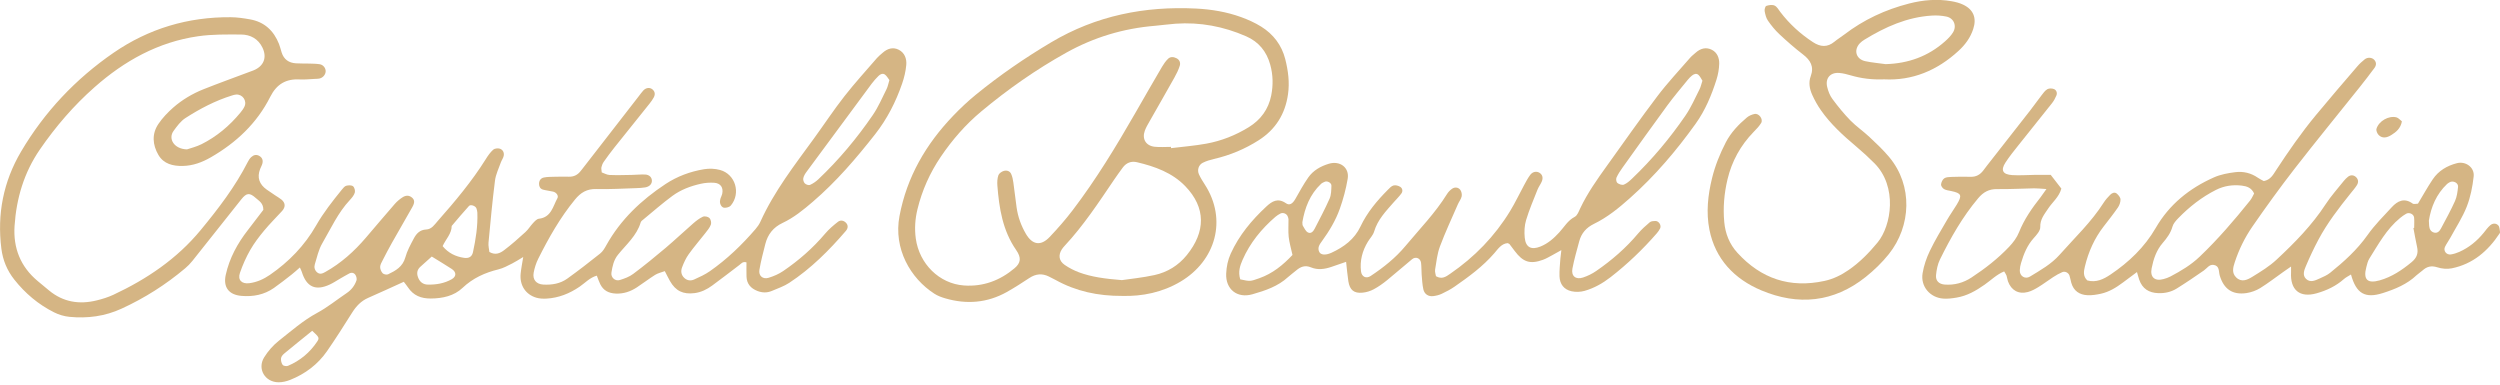 <svg width="318" height="49" viewBox="0 0 318 49" fill="none" xmlns="http://www.w3.org/2000/svg">
<g clip-path="url(#clip0_4425_5909)">
<path d="M62.249 32.05C63.024 32.502 63.629 32.196 64.113 31.83C65.064 31.114 65.953 30.32 66.833 29.518C67.203 29.184 67.463 28.736 67.808 28.37C68.017 28.15 68.28 27.851 68.544 27.824C70.124 27.647 70.329 26.255 70.903 25.209C71.08 24.891 70.765 24.47 70.36 24.376C69.931 24.277 69.491 24.234 69.07 24.12C68.732 24.03 68.571 23.747 68.567 23.408C68.559 22.988 68.772 22.661 69.184 22.579C69.609 22.492 70.057 22.496 70.494 22.485C71.123 22.469 71.752 22.461 72.381 22.477C72.998 22.492 73.474 22.245 73.847 21.769C73.926 21.671 74.009 21.572 74.083 21.474C76.474 18.396 78.86 15.317 81.251 12.239C81.443 11.991 81.624 11.732 81.836 11.504C82.186 11.134 82.678 11.091 83.012 11.386C83.342 11.68 83.35 12.046 83.15 12.408C83 12.683 82.815 12.938 82.619 13.186C81.129 15.05 79.627 16.91 78.141 18.777C77.673 19.367 77.225 19.972 76.792 20.589C76.651 20.79 76.56 21.034 76.501 21.273C76.462 21.447 76.521 21.639 76.541 21.93C76.859 22.04 77.193 22.241 77.535 22.256C78.475 22.296 79.418 22.264 80.358 22.249C80.924 22.241 81.487 22.174 82.049 22.198C82.595 22.221 82.918 22.555 82.922 22.996C82.925 23.408 82.611 23.747 82.068 23.837C81.699 23.9 81.317 23.919 80.944 23.931C79.246 23.982 77.547 24.093 75.853 24.045C74.653 24.014 73.867 24.49 73.132 25.39C71.241 27.694 69.794 30.261 68.469 32.903C68.19 33.458 67.997 34.071 67.883 34.68C67.718 35.569 68.213 36.147 69.106 36.198C70.199 36.261 71.264 36.084 72.161 35.439C73.588 34.413 74.98 33.336 76.352 32.239C76.682 31.975 76.918 31.567 77.126 31.189C78.947 27.926 81.573 25.445 84.659 23.408C86.149 22.425 87.801 21.816 89.55 21.525C90.211 21.415 90.946 21.443 91.587 21.619C93.545 22.15 94.268 24.576 92.959 26.145C92.798 26.341 92.412 26.44 92.137 26.428C91.791 26.416 91.536 25.94 91.583 25.567C91.599 25.445 91.622 25.319 91.662 25.201C91.721 25.024 91.823 24.855 91.862 24.674C92.043 23.868 91.665 23.298 90.836 23.247C90.278 23.212 89.7 23.251 89.157 23.373C87.86 23.66 86.606 24.128 85.536 24.914C84.274 25.842 83.095 26.88 81.88 27.879C81.734 27.997 81.546 28.122 81.498 28.284C80.995 29.982 79.658 31.099 78.605 32.404C78.058 33.084 77.901 33.87 77.775 34.672C77.677 35.286 78.243 35.805 78.841 35.62C79.434 35.435 80.052 35.211 80.539 34.845C81.947 33.792 83.311 32.679 84.655 31.543C85.855 30.529 86.995 29.443 88.182 28.413C88.559 28.087 88.964 27.765 89.413 27.564C89.633 27.466 90.069 27.56 90.242 27.733C90.419 27.91 90.51 28.335 90.423 28.571C90.278 28.968 89.979 29.314 89.711 29.66C89.016 30.552 88.269 31.405 87.612 32.325C87.25 32.828 86.983 33.414 86.763 33.996C86.578 34.48 86.629 34.987 87.069 35.376C87.447 35.71 87.891 35.738 88.304 35.549C88.988 35.239 89.684 34.924 90.297 34.495C92.475 32.974 94.374 31.146 96.104 29.137C96.348 28.854 96.572 28.535 96.725 28.197C98.475 24.325 101.074 21.002 103.547 17.598C104.84 15.816 106.055 13.976 107.408 12.247C108.721 10.568 110.164 8.987 111.559 7.371C111.764 7.135 112.019 6.943 112.251 6.734C112.865 6.18 113.584 5.948 114.331 6.333C115.074 6.715 115.346 7.478 115.279 8.252C115.208 9.054 115.015 9.868 114.752 10.631C113.95 12.962 112.845 15.128 111.312 17.082C108.898 20.157 106.366 23.11 103.393 25.661C102.198 26.687 100.975 27.686 99.544 28.358C98.365 28.913 97.665 29.805 97.351 31.028C97.071 32.121 96.784 33.214 96.596 34.327C96.47 35.077 97.028 35.561 97.759 35.337C98.408 35.14 99.065 34.857 99.623 34.476C101.605 33.127 103.401 31.559 104.954 29.723C105.434 29.156 106.012 28.661 106.598 28.205C106.912 27.961 107.337 28.036 107.624 28.354C107.923 28.685 107.86 29.058 107.592 29.373C105.454 31.861 103.146 34.169 100.39 35.978C99.717 36.422 98.923 36.689 98.172 37.008C97.571 37.263 96.95 37.248 96.336 37.008C95.499 36.678 94.984 36.104 94.956 35.176C94.936 34.566 94.952 33.953 94.952 33.375C94.473 33.226 94.284 33.532 94.048 33.709C92.892 34.578 91.76 35.474 90.588 36.324C89.928 36.807 89.196 37.173 88.359 37.283C86.896 37.472 85.937 37.012 85.218 35.742C85.005 35.368 84.82 34.979 84.561 34.488C84.105 34.657 83.68 34.747 83.334 34.963C82.536 35.463 81.789 36.045 80.999 36.56C80.193 37.083 79.324 37.385 78.333 37.342C77.433 37.303 76.757 36.965 76.352 36.151C76.187 35.816 76.073 35.463 75.915 35.062C75.031 35.305 74.429 35.986 73.718 36.473C72.44 37.342 71.06 37.896 69.515 37.983C69.082 38.006 68.622 37.987 68.213 37.865C66.853 37.46 66.09 36.284 66.224 34.834C66.287 34.169 66.424 33.509 66.554 32.691C65.992 33.025 65.579 33.3 65.139 33.52C64.577 33.8 64.014 34.114 63.413 34.26C61.687 34.684 60.158 35.364 58.825 36.627C57.759 37.637 56.305 37.963 54.799 37.971C53.568 37.979 52.589 37.598 51.897 36.556C51.732 36.308 51.539 36.076 51.363 35.844C49.798 36.552 48.319 37.24 46.825 37.892C45.917 38.289 45.304 38.954 44.785 39.776C43.747 41.423 42.705 43.07 41.596 44.67C40.421 46.361 38.817 47.564 36.906 48.323C36.45 48.504 35.935 48.626 35.444 48.626C33.71 48.626 32.691 46.919 33.603 45.449C34.091 44.663 34.74 43.92 35.467 43.346C37.044 42.107 38.542 40.77 40.338 39.803C41.659 39.092 42.843 38.124 44.093 37.283C44.691 36.882 45.111 36.339 45.343 35.675C45.41 35.482 45.339 35.18 45.225 34.991C45.044 34.692 44.73 34.621 44.408 34.794C44.018 34.999 43.641 35.227 43.26 35.443C42.823 35.695 42.406 35.978 41.95 36.19C40.138 37.035 38.982 36.501 38.388 34.578C38.341 34.425 38.258 34.283 38.145 34.024C37.747 34.366 37.433 34.661 37.095 34.924C36.352 35.502 35.613 36.092 34.842 36.63C33.603 37.495 32.204 37.763 30.718 37.637C29.098 37.503 28.367 36.524 28.716 34.956C29.188 32.825 30.207 30.965 31.535 29.259C32.227 28.37 32.904 27.474 33.497 26.695C33.505 25.838 32.947 25.555 32.542 25.193C31.744 24.478 31.363 24.517 30.686 25.366C28.61 27.969 26.55 30.587 24.474 33.186C24.203 33.528 23.892 33.843 23.558 34.126C21.093 36.202 18.4 37.916 15.463 39.261C13.34 40.236 11.127 40.523 8.842 40.303C8.174 40.24 7.478 40.031 6.876 39.728C4.883 38.73 3.204 37.315 1.82 35.565C0.904 34.409 0.358 33.096 0.173 31.618C-0.381 27.222 0.433 23.09 2.678 19.284C5.662 14.228 9.621 10.033 14.449 6.711C18.915 3.636 23.924 2.142 29.365 2.19C30.175 2.197 30.993 2.319 31.795 2.461C33.627 2.783 34.818 3.896 35.491 5.598C35.628 5.948 35.711 6.318 35.825 6.675C36.108 7.564 36.745 8 37.645 8.055C38.211 8.091 38.778 8.071 39.344 8.087C39.784 8.099 40.224 8.103 40.661 8.169C41.121 8.236 41.455 8.681 41.423 9.105C41.392 9.534 41.042 9.919 40.59 9.998C40.405 10.029 40.212 10.029 40.028 10.037C39.399 10.065 38.77 10.139 38.145 10.104C36.383 10.006 35.192 10.694 34.374 12.317C32.687 15.671 30.053 18.148 26.814 20.012C25.701 20.652 24.533 21.085 23.252 21.108C22.009 21.136 20.822 20.861 20.146 19.701C19.403 18.423 19.293 17.035 20.146 15.769C20.665 14.999 21.333 14.303 22.033 13.685C23.173 12.687 24.478 11.912 25.89 11.35C27.757 10.607 29.648 9.927 31.528 9.219C31.764 9.129 31.999 9.05 32.235 8.956C33.533 8.437 33.993 7.336 33.395 6.078C32.853 4.938 31.854 4.395 30.655 4.391C28.834 4.383 26.994 4.352 25.202 4.611C20.126 5.339 15.813 7.745 12.023 11.095C9.373 13.43 7.077 16.104 5.072 19.017C3.055 21.95 2.084 25.229 1.852 28.74C1.667 31.551 2.607 33.925 4.801 35.754C5.284 36.155 5.768 36.56 6.251 36.957C8.04 38.431 10.085 38.754 12.282 38.215C13.014 38.038 13.745 37.81 14.425 37.495C18.683 35.502 22.509 32.923 25.532 29.259C27.777 26.538 29.916 23.75 31.524 20.589C31.634 20.369 31.775 20.149 31.956 19.984C32.251 19.713 32.605 19.61 32.986 19.835C33.368 20.055 33.478 20.397 33.376 20.798C33.316 21.038 33.179 21.258 33.089 21.494C32.664 22.595 32.994 23.456 33.93 24.12C34.288 24.376 34.653 24.615 35.019 24.859C35.278 25.036 35.557 25.186 35.797 25.382C36.316 25.811 36.34 26.337 35.872 26.849C35.109 27.682 34.303 28.48 33.584 29.349C32.943 30.124 32.326 30.93 31.83 31.798C31.303 32.718 30.867 33.705 30.521 34.708C30.207 35.608 30.749 36.155 31.728 36.021C32.68 35.895 33.541 35.506 34.327 34.967C36.745 33.304 38.75 31.232 40.205 28.689C41.148 27.037 42.312 25.567 43.499 24.104C43.653 23.916 43.837 23.68 44.054 23.625C44.325 23.554 44.718 23.542 44.907 23.692C45.092 23.841 45.202 24.265 45.131 24.501C45.029 24.843 44.765 25.158 44.514 25.429C42.988 27.053 42.088 29.074 40.987 30.961C40.523 31.755 40.323 32.715 40.047 33.611C39.933 33.977 40.012 34.362 40.334 34.641C40.696 34.952 41.046 34.782 41.376 34.598C43.377 33.481 45.052 31.975 46.535 30.241C47.761 28.806 48.976 27.367 50.215 25.944C50.498 25.622 50.84 25.331 51.201 25.099C51.591 24.847 52.023 24.796 52.42 25.146C52.739 25.429 52.774 25.759 52.452 26.334C51.587 27.867 50.702 29.384 49.837 30.918C49.436 31.629 49.059 32.357 48.689 33.08C48.547 33.359 48.363 33.658 48.355 33.949C48.347 34.22 48.489 34.558 48.677 34.759C48.811 34.901 49.184 34.975 49.361 34.893C50.329 34.433 51.233 33.929 51.559 32.738C51.787 31.905 52.22 31.122 52.629 30.348C52.955 29.727 53.399 29.227 54.217 29.192C54.913 29.16 55.275 28.571 55.687 28.103C57.897 25.602 60.036 23.051 61.809 20.216C62.072 19.791 62.371 19.367 62.737 19.04C62.918 18.879 63.33 18.832 63.578 18.911C63.959 19.032 64.156 19.414 64.073 19.819C64.014 20.114 63.806 20.377 63.704 20.668C63.437 21.435 63.059 22.19 62.961 22.98C62.627 25.598 62.387 28.225 62.139 30.855C62.096 31.276 62.214 31.704 62.249 32.05ZM113.132 10.186C112.947 9.951 112.806 9.667 112.574 9.494C112.279 9.274 111.964 9.439 111.736 9.667C111.426 9.978 111.131 10.304 110.871 10.654C108.107 14.377 105.351 18.105 102.603 21.84C102.418 22.087 102.241 22.37 102.179 22.665C102.135 22.87 102.226 23.18 102.371 23.326C102.521 23.475 102.867 23.597 103.032 23.522C103.421 23.349 103.791 23.09 104.101 22.799C106.704 20.33 108.996 17.59 111.021 14.633C111.725 13.607 112.216 12.439 112.778 11.319C112.935 10.996 112.998 10.619 113.132 10.186ZM23.786 19.001C24.235 18.844 24.974 18.671 25.634 18.341C27.565 17.373 29.192 16.005 30.568 14.342C30.765 14.102 30.957 13.847 31.091 13.568C31.449 12.825 30.859 11.971 30.034 12.026C29.849 12.038 29.668 12.097 29.487 12.152C27.376 12.809 25.43 13.831 23.586 15.018C22.98 15.408 22.512 16.056 22.076 16.654C21.353 17.652 22.147 18.962 23.786 19.001ZM56.301 31.307C57.028 32.192 57.952 32.64 59.029 32.797C59.635 32.888 60.036 32.66 60.161 32.081C60.519 30.43 60.783 28.759 60.72 27.061C60.712 26.876 60.665 26.687 60.606 26.514C60.496 26.196 59.874 25.96 59.654 26.2C58.895 27.026 58.184 27.89 57.457 28.74C57.449 29.73 56.706 30.419 56.301 31.307ZM54.921 32.632C54.398 33.1 53.942 33.513 53.482 33.922C53.057 34.299 52.982 34.751 53.171 35.266C53.383 35.852 53.8 36.19 54.421 36.202C55.487 36.221 56.521 36.052 57.464 35.514C58.07 35.168 58.074 34.609 57.453 34.205C56.678 33.701 55.884 33.226 54.921 32.632ZM39.713 42.076C38.479 43.074 37.307 44.014 36.151 44.973C35.966 45.127 35.77 45.362 35.746 45.579C35.719 45.854 35.793 46.196 35.955 46.412C36.057 46.55 36.442 46.613 36.627 46.534C38.168 45.882 39.414 44.851 40.342 43.452C40.649 42.984 40.602 42.889 39.713 42.076Z" fill="#D5B584"/>
<path d="M260.854 22.245C261.31 22.835 261.758 23.417 262.206 23.991C261.904 25.076 261.062 25.713 260.52 26.538C260.04 27.27 259.49 27.891 259.521 28.89C259.533 29.354 259.049 29.888 258.684 30.293C257.858 31.213 257.418 32.306 257.076 33.458C256.985 33.757 256.93 34.072 256.918 34.382C256.887 35.105 257.579 35.562 258.204 35.184C259.545 34.37 260.925 33.6 261.986 32.401C263.901 30.238 266.016 28.249 267.581 25.788C267.817 25.418 268.112 25.084 268.422 24.773C268.646 24.549 268.981 24.388 269.264 24.632C269.48 24.817 269.724 25.119 269.728 25.371C269.735 25.713 269.594 26.11 269.397 26.397C268.827 27.223 268.202 28.009 267.585 28.807C266.409 30.325 265.65 32.031 265.202 33.887C265.053 34.504 264.935 35.129 265.501 35.668C266.622 35.982 267.581 35.514 268.477 34.909C270.797 33.344 272.794 31.441 274.202 29.004C275.936 25.996 278.499 23.948 281.613 22.564C282.454 22.19 283.413 22.013 284.341 21.899C285.356 21.773 286.339 22.009 287.204 22.611C287.455 22.788 287.742 22.914 287.954 23.032C288.816 22.87 289.142 22.226 289.515 21.655C291.1 19.234 292.747 16.859 294.591 14.634C296.313 12.554 298.078 10.505 299.84 8.453C300.123 8.119 300.453 7.816 300.795 7.545C301.157 7.254 301.711 7.297 302.002 7.608C302.309 7.934 302.273 8.312 302.034 8.638C301.401 9.499 300.744 10.344 300.08 11.178C297.335 14.614 294.544 18.019 291.847 21.494C289.999 23.877 288.23 26.326 286.516 28.803C285.552 30.195 284.797 31.728 284.263 33.352C284.043 34.02 283.854 34.72 284.444 35.29C285.139 35.97 285.894 35.581 286.519 35.196C287.585 34.539 288.678 33.871 289.586 33.022C291.886 30.879 294.088 28.642 295.818 25.984C296.502 24.934 297.351 23.995 298.133 23.012C298.287 22.819 298.472 22.642 298.664 22.485C298.987 22.222 299.399 22.249 299.686 22.528C300.005 22.839 300.013 23.208 299.797 23.554C299.565 23.924 299.27 24.254 298.994 24.6C297.5 26.464 296.038 28.355 294.91 30.474C294.32 31.583 293.785 32.719 293.298 33.875C293.085 34.374 292.849 35.007 293.325 35.471C293.872 35.998 294.505 35.672 295.075 35.416C295.531 35.212 296.01 35.007 296.392 34.7C298.157 33.281 299.82 31.779 301.149 29.9C302.049 28.626 303.17 27.506 304.235 26.354C304.974 25.556 305.824 25.127 306.885 25.89C307.042 26.004 307.357 25.905 307.565 25.905C308.214 24.832 308.784 23.79 309.445 22.811C310.176 21.722 311.257 21.085 312.511 20.759C313.636 20.468 314.78 21.29 314.65 22.446C314.505 23.743 314.249 25.068 313.773 26.279C313.227 27.667 312.389 28.945 311.67 30.266C311.462 30.651 311.19 31.005 311.002 31.398C310.762 31.901 311.182 32.448 311.749 32.365C312.114 32.31 312.48 32.192 312.818 32.043C314.049 31.496 315.063 30.667 315.912 29.629C316.187 29.291 316.443 28.921 316.773 28.642C317.084 28.378 317.524 28.371 317.795 28.689C317.964 28.886 317.949 29.243 318.004 29.53C318.016 29.582 317.972 29.652 317.941 29.703C316.467 31.933 314.552 33.584 311.867 34.13C311.281 34.248 310.597 34.185 310.023 34.001C309.256 33.753 308.682 33.91 308.128 34.417C307.896 34.63 307.616 34.791 307.392 35.003C306.174 36.159 304.668 36.776 303.103 37.276C300.854 37.995 299.71 37.362 299.046 34.917C298.723 35.121 298.405 35.267 298.153 35.491C297.143 36.387 295.967 36.941 294.678 37.307C292.535 37.913 291.292 36.898 291.422 34.63C291.434 34.453 291.422 34.272 291.422 33.902C291.005 34.193 290.711 34.394 290.424 34.598C289.449 35.286 288.505 36.022 287.495 36.647C286.976 36.965 286.35 37.189 285.749 37.28C283.976 37.539 282.867 36.773 282.352 35.05C282.199 34.539 282.352 33.828 281.593 33.698C281.019 33.6 280.736 34.127 280.331 34.406C279.195 35.192 278.055 35.97 276.883 36.698C276.179 37.138 275.381 37.315 274.54 37.288C273.341 37.248 272.503 36.725 272.106 35.569C272.012 35.298 271.945 35.015 271.823 34.606C271.151 35.109 270.6 35.514 270.054 35.923C269.193 36.568 268.285 37.134 267.219 37.366C266.673 37.484 266.103 37.575 265.548 37.551C264.514 37.508 263.759 37.008 263.465 35.963C263.378 35.66 263.339 35.345 263.236 35.05C263.107 34.681 262.67 34.465 262.317 34.618C261.915 34.791 261.534 35.007 261.168 35.247C260.535 35.656 259.934 36.12 259.293 36.509C258.868 36.769 258.416 37.02 257.941 37.146C256.757 37.457 255.833 36.934 255.413 35.786C255.326 35.55 255.31 35.29 255.228 35.054C255.169 34.885 255.051 34.74 254.929 34.524C253.962 34.921 253.254 35.644 252.444 36.21C251.351 36.981 250.215 37.63 248.882 37.854C248.328 37.948 247.754 38.023 247.196 37.983C245.493 37.865 244.274 36.43 244.554 34.756C244.715 33.781 245.049 32.802 245.481 31.909C246.13 30.553 246.92 29.259 247.675 27.958C248.053 27.305 248.497 26.692 248.886 26.047C249.621 24.836 249.511 24.577 248.178 24.297C247.876 24.235 247.542 24.199 247.282 24.05C247.093 23.94 246.885 23.653 246.901 23.464C246.928 23.189 247.085 22.843 247.302 22.689C247.53 22.528 247.891 22.517 248.198 22.505C249.016 22.477 249.834 22.461 250.651 22.489C251.347 22.512 251.858 22.23 252.267 21.695C252.421 21.494 252.566 21.294 252.723 21.093C254.544 18.77 256.368 16.446 258.184 14.119C258.688 13.474 259.155 12.805 259.655 12.161C259.883 11.866 260.111 11.528 260.421 11.347C260.646 11.217 261.043 11.229 261.29 11.339C261.573 11.469 261.715 11.822 261.573 12.149C261.428 12.491 261.247 12.833 261.019 13.12C259.616 14.893 258.192 16.651 256.785 18.424C256.199 19.163 255.601 19.894 255.09 20.684C254.461 21.659 254.744 22.194 255.951 22.273C256.887 22.332 257.834 22.257 258.774 22.245C259.443 22.237 260.131 22.245 260.854 22.245ZM260.307 24.046C259.576 24.003 259.156 23.948 258.735 23.955C257.17 23.983 255.601 24.077 254.037 24.054C252.999 24.038 252.283 24.431 251.623 25.218C249.629 27.588 248.119 30.25 246.763 33.006C246.468 33.604 246.331 34.311 246.264 34.984C246.189 35.719 246.641 36.147 247.388 36.199C248.615 36.285 249.747 35.974 250.777 35.298C252.511 34.158 254.143 32.888 255.57 31.382C256.077 30.848 256.553 30.215 256.82 29.538C257.481 27.883 258.479 26.46 259.568 25.08C259.753 24.836 259.922 24.581 260.307 24.046ZM286.724 24.612C286.386 23.869 285.788 23.688 285.155 23.61C284.011 23.472 282.906 23.633 281.864 24.16C280.052 25.076 278.479 26.311 277.076 27.757C276.777 28.068 276.447 28.43 276.337 28.827C276.109 29.648 275.625 30.293 275.098 30.903C274.284 31.842 273.919 32.963 273.687 34.134C273.463 35.255 274.092 35.809 275.196 35.499C275.495 35.416 275.802 35.318 276.073 35.172C277.406 34.469 278.692 33.706 279.796 32.652C282.116 30.439 284.196 28.017 286.201 25.52C286.429 25.241 286.567 24.895 286.724 24.612ZM306.987 29.004C307.019 28.996 307.05 28.988 307.082 28.984C307.082 28.548 307.117 28.107 307.074 27.675C307.027 27.227 306.457 26.967 306.06 27.191C305.788 27.345 305.533 27.529 305.289 27.73C303.571 29.141 302.529 31.068 301.373 32.908C301.18 33.218 301.098 33.604 301 33.965C300.579 35.558 301.125 36.108 302.702 35.66C304.235 35.223 305.525 34.362 306.748 33.352C307.424 32.798 307.636 32.208 307.447 31.39C307.27 30.596 307.141 29.798 306.987 29.004ZM308.953 28.068C308.969 28.367 308.973 28.552 308.989 28.74C309.024 29.145 309.205 29.471 309.602 29.582C310.038 29.703 310.31 29.405 310.49 29.067C311.104 27.911 311.741 26.767 312.275 25.575C312.523 25.021 312.602 24.376 312.665 23.763C312.716 23.256 312.02 22.918 311.576 23.193C311.469 23.259 311.359 23.319 311.269 23.401C309.901 24.702 309.224 26.338 308.953 28.068Z" fill="#D5B584"/>
<path d="M142.776 37.641C139.647 37.657 136.855 37.048 134.268 35.609C133.993 35.455 133.71 35.322 133.431 35.18C132.566 34.748 131.752 34.826 130.942 35.357C129.999 35.978 129.047 36.595 128.064 37.146C125.576 38.534 122.945 38.742 120.229 37.948C119.753 37.81 119.265 37.626 118.849 37.358C115.794 35.392 113.635 31.622 114.414 27.49C115.353 22.497 117.779 18.341 121.243 14.728C122.155 13.776 123.118 12.868 124.14 12.035C127.164 9.57 130.364 7.368 133.722 5.375C139.423 1.989 145.611 0.759 152.157 1.089C154.103 1.187 156.034 1.51 157.874 2.178C158.754 2.497 159.623 2.89 160.417 3.381C161.966 4.344 163.032 5.74 163.484 7.517C163.854 8.98 164.054 10.47 163.834 11.995C163.476 14.512 162.25 16.47 160.115 17.834C158.357 18.958 156.45 19.752 154.41 20.224C153.926 20.334 153.435 20.484 152.995 20.704C152.464 20.971 152.259 21.616 152.503 22.166C152.708 22.622 152.979 23.051 153.25 23.472C156.148 27.954 154.614 33.175 150.176 35.813C147.84 37.205 145.281 37.704 142.776 37.641ZM148.945 18.683C148.949 18.738 148.953 18.789 148.957 18.844C150.451 18.659 151.957 18.545 153.435 18.274C155.361 17.924 157.17 17.209 158.849 16.175C160.374 15.231 161.349 13.89 161.699 12.141C161.959 10.839 161.935 9.526 161.573 8.225C161.109 6.538 160.103 5.316 158.514 4.62C155.652 3.365 152.649 2.795 149.519 3.016C148.642 3.078 147.773 3.208 146.897 3.283C142.894 3.613 139.147 4.742 135.633 6.699C131.776 8.846 128.182 11.366 124.801 14.189C122.816 15.848 121.125 17.791 119.67 19.937C118.282 21.986 117.288 24.207 116.702 26.613C116.399 27.852 116.317 29.094 116.49 30.352C116.938 33.56 119.47 36.084 122.611 36.312C125.033 36.489 127.195 35.687 129.047 34.122C129.857 33.438 129.932 32.778 129.255 31.803C127.537 29.326 127.089 26.491 126.865 23.59C126.834 23.161 126.857 22.693 126.995 22.292C127.077 22.056 127.404 21.828 127.667 21.746C128.037 21.632 128.45 21.738 128.622 22.131C128.772 22.465 128.847 22.843 128.898 23.212C129.051 24.27 129.161 25.331 129.311 26.385C129.48 27.58 129.885 28.701 130.49 29.739C131.32 31.162 132.393 31.327 133.517 30.144C134.551 29.055 135.55 27.914 136.458 26.719C139.43 22.815 141.97 18.624 144.412 14.374C145.536 12.416 146.661 10.454 147.805 8.504C148.025 8.131 148.281 7.761 148.591 7.466C148.886 7.191 149.283 7.222 149.649 7.407C150.054 7.608 150.179 7.993 150.069 8.355C149.904 8.885 149.649 9.401 149.374 9.888C148.332 11.752 147.266 13.6 146.213 15.455C145.996 15.836 145.768 16.218 145.619 16.631C145.241 17.677 145.756 18.541 146.865 18.667C147.557 18.742 148.257 18.683 148.945 18.683ZM142.706 35.632C143.771 35.471 145.336 35.322 146.857 34.987C148.489 34.63 149.9 33.761 150.95 32.463C153.372 29.483 153.411 26.424 150.769 23.684C149.122 21.974 146.904 21.168 144.62 20.633C143.889 20.46 143.256 20.708 142.804 21.329C142.434 21.836 142.065 22.339 141.715 22.858C139.745 25.764 137.819 28.701 135.412 31.28C135.287 31.418 135.161 31.563 135.062 31.72C134.595 32.455 134.689 33.183 135.428 33.694C135.986 34.079 136.612 34.402 137.248 34.641C138.845 35.231 140.523 35.455 142.706 35.632Z" fill="#D5B584"/>
<path d="M198.605 31.815C198.082 32.106 197.768 32.29 197.449 32.459C197.06 32.664 196.679 32.896 196.27 33.045C194.638 33.639 193.734 33.348 192.676 31.933C192.452 31.634 192.232 31.335 192.004 31.044C191.969 31.001 191.894 30.985 191.768 30.926C190.978 30.989 190.537 31.677 190.07 32.216C188.611 33.902 186.838 35.196 185.029 36.454C184.518 36.812 183.956 37.103 183.39 37.37C183.056 37.527 182.678 37.622 182.309 37.665C181.684 37.744 181.18 37.413 181.047 36.788C180.917 36.179 180.885 35.546 180.834 34.921C180.795 34.421 180.822 33.914 180.756 33.419C180.677 32.841 180.075 32.597 179.623 32.967C178.554 33.84 177.52 34.763 176.447 35.632C175.912 36.065 175.342 36.474 174.736 36.796C174.308 37.028 173.801 37.181 173.313 37.228C172.228 37.335 171.689 36.89 171.512 35.786C171.387 34.995 171.328 34.193 171.225 33.305C170.522 33.549 169.936 33.749 169.35 33.95C168.497 34.24 167.616 34.366 166.767 34.013C166.008 33.694 165.434 33.922 164.868 34.406C164.534 34.693 164.168 34.944 163.846 35.239C162.552 36.43 160.929 36.969 159.301 37.433C157.359 37.987 155.88 36.78 155.971 34.799C156.01 33.922 156.179 33.073 156.553 32.251C157.618 29.916 159.218 28.001 161.074 26.275C161.805 25.595 162.544 25.139 163.575 25.854C164.042 26.181 164.428 25.898 164.766 25.312C165.293 24.388 165.8 23.448 166.409 22.579C167.042 21.675 167.978 21.148 169.028 20.83C170.443 20.401 171.67 21.321 171.426 22.744C171.206 24.038 170.864 25.324 170.423 26.558C169.897 28.04 169.083 29.393 168.151 30.675C167.86 31.076 167.538 31.508 167.813 32.051C168.009 32.44 168.615 32.491 169.358 32.153C170.938 31.425 172.287 30.435 173.054 28.811C173.899 27.022 175.149 25.536 176.529 24.148C176.745 23.928 176.985 23.661 177.26 23.59C177.516 23.523 177.874 23.617 178.11 23.767C178.393 23.944 178.467 24.313 178.267 24.596C177.976 25.001 177.61 25.351 177.28 25.729C176.289 26.861 175.236 27.942 174.787 29.456C174.65 29.92 174.265 30.305 174.001 30.733C173.29 31.897 172.959 33.151 173.12 34.516C173.203 35.2 173.769 35.491 174.347 35.105C175.979 34.024 177.512 32.806 178.766 31.3C180.575 29.129 182.564 27.097 184.062 24.679C184.223 24.419 184.455 24.183 184.703 24.011C185.053 23.767 185.474 23.818 185.729 24.125C185.898 24.329 185.981 24.706 185.926 24.97C185.851 25.328 185.592 25.638 185.442 25.984C184.668 27.769 183.838 29.534 183.158 31.355C182.812 32.283 182.71 33.305 182.545 34.292C182.497 34.579 182.619 34.889 182.655 35.133C183.421 35.577 183.94 35.184 184.455 34.83C187.557 32.703 190.129 30.057 192.087 26.845C192.739 25.776 193.274 24.636 193.875 23.531C194.115 23.09 194.347 22.642 194.646 22.245C194.961 21.828 195.444 21.75 195.814 21.974C196.207 22.21 196.321 22.631 196.097 23.126C195.943 23.468 195.708 23.779 195.57 24.125C195.063 25.406 194.516 26.68 194.119 27.997C193.907 28.697 193.875 29.495 193.946 30.23C194.068 31.473 194.78 31.826 195.936 31.363C196.895 30.977 197.642 30.321 198.33 29.57C198.963 28.886 199.415 28.044 200.308 27.58C200.642 27.407 200.823 26.888 201.007 26.495C201.927 24.553 203.162 22.811 204.408 21.078C206.535 18.117 208.627 15.125 210.828 12.223C212.114 10.525 213.585 8.964 214.984 7.348C215.189 7.112 215.444 6.924 215.68 6.711C216.297 6.157 217.017 5.953 217.764 6.342C218.436 6.692 218.7 7.384 218.684 8.091C218.668 8.772 218.542 9.475 218.338 10.124C217.709 12.11 216.907 14.036 215.692 15.73C213.235 19.163 210.506 22.371 207.341 25.186C205.93 26.444 204.467 27.643 202.757 28.473C201.778 28.949 201.153 29.664 200.878 30.694C200.571 31.846 200.233 32.99 200.013 34.158C199.832 35.113 200.437 35.609 201.365 35.298C201.955 35.102 202.533 34.819 203.044 34.465C205.018 33.104 206.822 31.547 208.367 29.7C208.808 29.177 209.327 28.713 209.85 28.272C210.019 28.131 210.317 28.111 210.561 28.107C211.009 28.103 211.363 28.673 211.163 29.063C211.049 29.283 210.907 29.491 210.742 29.68C208.961 31.724 207.011 33.592 204.868 35.255C203.866 36.033 202.769 36.654 201.55 37.001C201.031 37.146 200.422 37.166 199.899 37.048C198.935 36.835 198.405 36.143 198.369 35.153C198.342 34.402 198.432 33.647 198.479 32.896C198.507 32.613 198.55 32.326 198.605 31.815ZM216.549 10.266C216.388 10.018 216.262 9.731 216.05 9.534C215.774 9.279 215.46 9.42 215.204 9.625C215.012 9.782 214.835 9.967 214.678 10.159C213.809 11.233 212.912 12.283 212.098 13.391C210.172 16.017 208.281 18.671 206.382 21.325C206.091 21.73 205.812 22.155 205.611 22.607C205.533 22.788 205.596 23.169 205.733 23.275C205.949 23.44 206.339 23.574 206.559 23.484C206.948 23.323 207.29 23.016 207.601 22.717C210.152 20.283 212.405 17.594 214.394 14.693C215.098 13.666 215.601 12.503 216.168 11.386C216.337 11.06 216.411 10.682 216.549 10.266ZM157.76 35.534C159.041 35.813 159.034 35.794 160.178 35.392C161.88 34.795 163.205 33.706 164.404 32.428C164.223 31.595 163.999 30.867 163.921 30.128C163.842 29.389 163.909 28.638 163.897 27.891C163.897 27.769 163.838 27.651 163.799 27.533C163.677 27.183 163.201 26.987 162.867 27.164C162.647 27.282 162.427 27.411 162.238 27.576C160.461 29.11 159.002 30.891 158.055 33.053C157.728 33.8 157.465 34.579 157.76 35.534ZM165.662 28.257C165.682 28.461 165.658 28.61 165.717 28.705C165.906 29.008 166.063 29.393 166.346 29.554C166.743 29.782 167.046 29.444 167.223 29.098C167.876 27.828 168.552 26.566 169.126 25.261C169.342 24.773 169.334 24.176 169.358 23.621C169.374 23.267 168.847 22.977 168.524 23.114C168.355 23.189 168.171 23.264 168.041 23.385C166.614 24.73 165.969 26.452 165.662 28.257Z" fill="#D5B584"/>
<path d="M239.667 10.093C238.122 10.152 236.761 9.982 235.421 9.589C234.941 9.448 234.446 9.318 233.95 9.279C232.822 9.188 232.153 9.943 232.417 11.056C232.543 11.595 232.759 12.157 233.085 12.593C233.793 13.549 234.548 14.476 235.377 15.326C236.12 16.084 237.017 16.694 237.795 17.425C238.664 18.239 239.537 19.064 240.3 19.973C243.355 23.621 243.091 28.776 240.26 32.322C239.407 33.391 238.393 34.37 237.32 35.227C233.25 38.479 228.705 38.907 224.019 36.926C220.626 35.491 218.184 32.971 217.437 29.212C217.005 27.034 217.241 24.82 217.772 22.666C218.161 21.078 218.77 19.564 219.525 18.105C220.178 16.851 221.125 15.856 222.187 14.96C222.458 14.728 222.835 14.563 223.189 14.496C223.744 14.39 224.306 15.164 224.019 15.644C223.767 16.065 223.406 16.426 223.06 16.784C221.4 18.494 220.288 20.503 219.737 22.819C219.313 24.604 219.156 26.413 219.325 28.245C219.462 29.727 219.989 31.048 220.999 32.157C224.007 35.451 227.683 36.686 232.071 35.734C233.195 35.491 234.202 34.995 235.141 34.347C236.553 33.376 237.736 32.165 238.821 30.852C240.614 28.685 241.369 23.724 238.432 20.771C237.681 20.016 236.891 19.293 236.073 18.605C234.434 17.224 232.853 15.786 231.619 14.02C231.19 13.407 230.821 12.742 230.514 12.062C230.176 11.307 230.022 10.505 230.329 9.68C230.773 8.485 230.294 7.655 229.338 6.924C228.293 6.122 227.298 5.249 226.335 4.349C225.788 3.837 225.308 3.244 224.88 2.626C224.644 2.284 224.538 1.828 224.463 1.404C224.428 1.195 224.542 0.794 224.675 0.751C225.002 0.641 225.434 0.574 225.725 0.708C226.032 0.849 226.236 1.231 226.46 1.53C227.616 3.043 228.996 4.305 230.593 5.351C231.556 5.984 232.44 6.051 233.353 5.296C233.738 4.978 234.174 4.714 234.571 4.411C237.052 2.512 239.824 1.219 242.843 0.448C244.624 -0.008 246.437 -0.165 248.261 0.161C248.753 0.248 249.252 0.374 249.696 0.586C251.029 1.211 251.454 2.288 250.994 3.692C250.632 4.797 249.975 5.693 249.122 6.472C246.405 8.972 243.241 10.277 239.667 10.093ZM239.848 8.158C242.729 8.08 245.261 7.171 247.412 5.257C247.782 4.926 248.147 4.565 248.407 4.148C248.941 3.307 248.544 2.308 247.581 2.107C246.979 1.982 246.339 1.942 245.725 1.982C242.58 2.178 239.804 3.425 237.162 5.044C236.95 5.174 236.742 5.324 236.573 5.504C235.755 6.373 236.081 7.521 237.257 7.781C238.11 7.966 238.987 8.032 239.848 8.158Z" fill="#D5B584"/>
<path d="M305.521 15.44C305.36 16.344 304.774 16.812 304.133 17.201C303.63 17.508 303.056 17.653 302.576 17.185C302.388 17 302.218 16.607 302.289 16.379C302.584 15.396 303.842 14.681 304.821 14.925C305.081 14.991 305.289 15.263 305.521 15.44Z" fill="#D5B584"/>
</g>
<defs>
<clipPath id="clip0_4425_5909">
<rect width="318" height="48.622" fill="white"/>
</clipPath>
</defs>
</svg>
